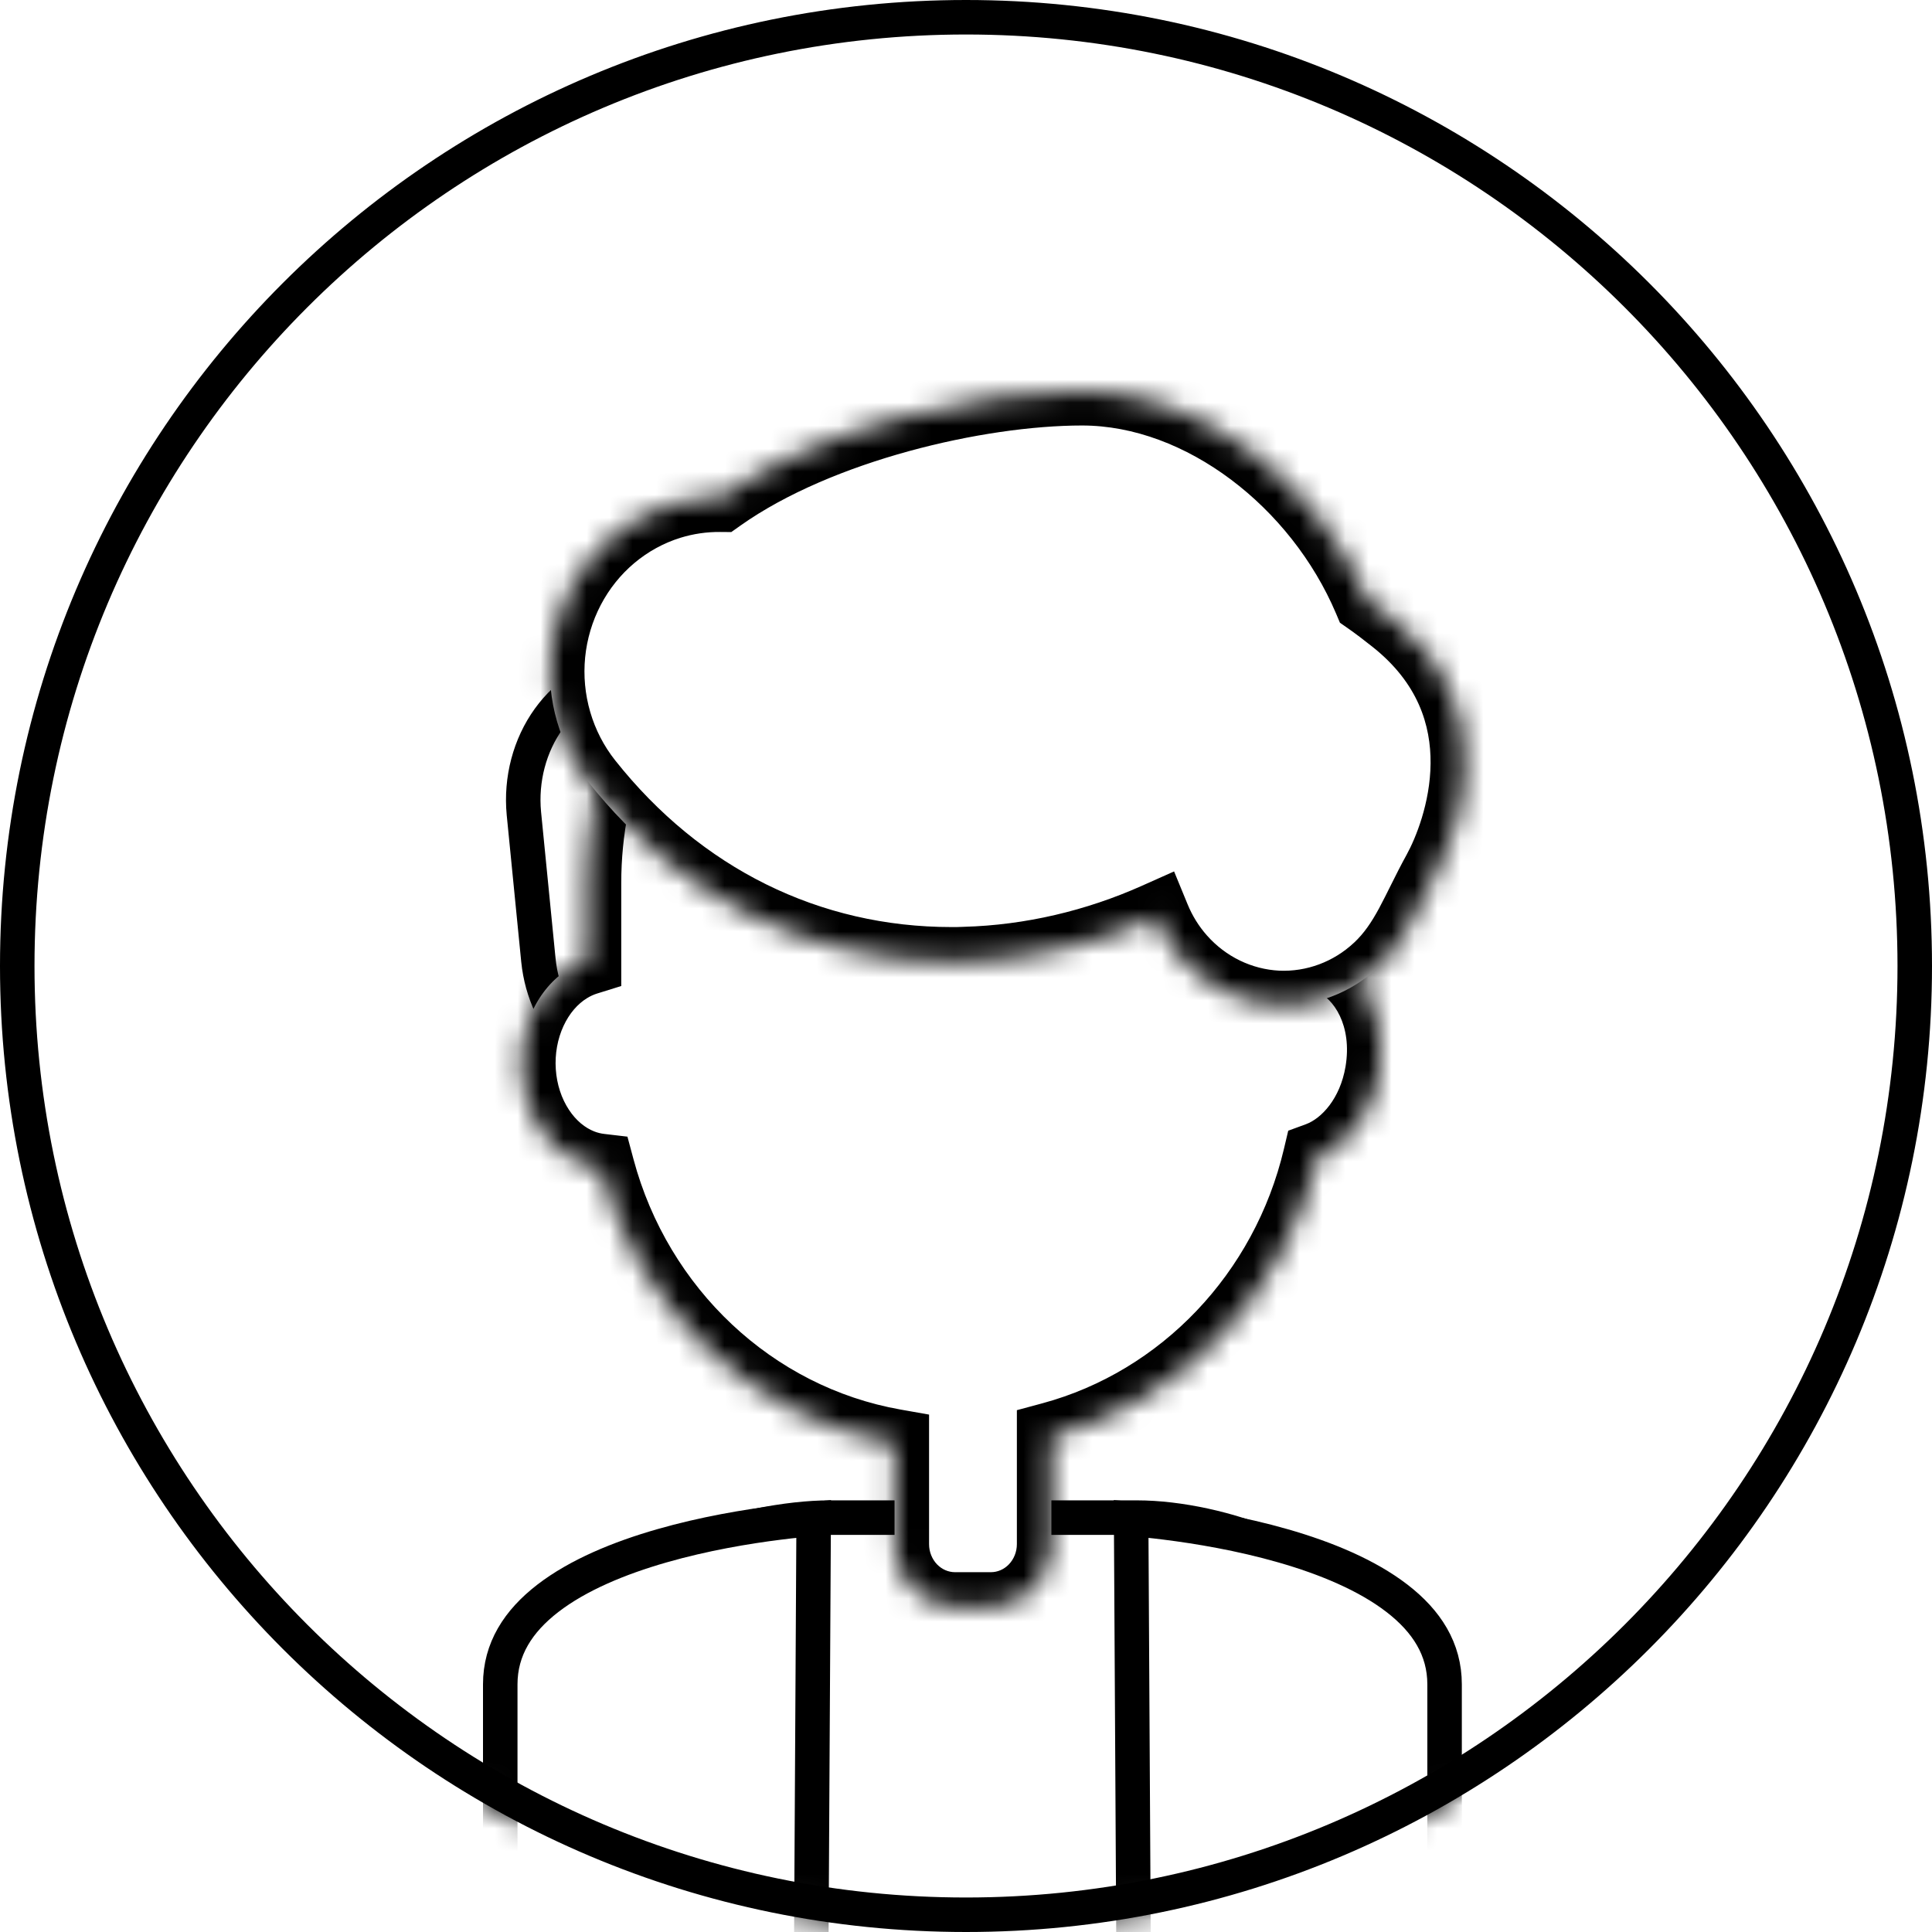 <?xml version="1.0" encoding="UTF-8"?>
<svg xmlns="http://www.w3.org/2000/svg" width="84" height="84" viewBox="0 0 84 84" fill="none">
  <rect x="0" y="0" width="84" height="84" fill="#808080" stroke="none"/>
  <g clip-path="url(#clip0_1020_259)">
    <rect width="84" height="84" fill="white"></rect>
    <mask id="mask0_1020_259" style="mask-type:alpha" maskUnits="userSpaceOnUse" x="0" y="0" width="84" height="84">
      <path d="M42 0.5C64.92 0.5 83.5 19.08 83.5 42C83.5 64.92 64.92 83.5 42 83.5C19.08 83.5 0.5 64.92 0.5 42C0.5 19.08 19.08 0.5 42 0.5Z" fill="white" stroke="black"></path>
    </mask>
    <g mask="url(#mask0_1020_259)">
      <path d="M36.072 65.983H49.439C51.242 65.983 53.488 66.468 55.268 67.252C56.157 67.644 56.89 68.094 57.388 68.56C57.892 69.032 58.079 69.447 58.079 69.785V89.072H26.479V69.785C26.479 69.494 26.674 69.087 27.279 68.595C27.867 68.118 28.724 67.661 29.739 67.264C31.772 66.47 34.265 65.983 36.072 65.983Z" fill="white" stroke="black" stroke-width="1.5"></path>
      <path d="M35.21 95.691L21.75 95.689V73.233C21.75 71.704 22.527 70.488 23.822 69.49C25.133 68.48 26.921 67.741 28.773 67.21C30.614 66.681 32.465 66.373 33.861 66.198C34.468 66.121 34.986 66.072 35.377 66.039L35.21 95.691Z" fill="white" stroke="black" stroke-width="1.5"></path>
      <path d="M49.18 66.039C49.571 66.072 50.09 66.121 50.697 66.198C52.093 66.373 53.944 66.681 55.786 67.21C57.638 67.741 59.425 68.48 60.736 69.49C62.032 70.488 62.808 71.704 62.808 73.233V95.689L49.347 95.691L49.18 66.039Z" fill="white" stroke="black" stroke-width="1.5"></path>
    </g>
    <path d="M27.153 29.223C28.428 29.072 29.717 29.485 30.74 30.396C31.702 31.254 32.355 32.488 32.558 33.866L32.592 34.144L33.222 40.513C33.364 42.002 32.968 43.486 32.137 44.637C31.358 45.714 30.265 46.411 29.08 46.626L28.842 46.662C27.568 46.812 26.281 46.4 25.259 45.489C24.297 44.632 23.644 43.397 23.442 42.019L23.408 41.741L22.778 35.371C22.636 33.882 23.032 32.399 23.863 31.248C24.692 30.101 25.879 29.383 27.152 29.222L27.153 29.223Z" fill="white" stroke="black" stroke-width="1.5"></path>
    <mask id="path-6-inside-1_1020_259" fill="white">
      <path d="M41.627 21.719C50.528 21.719 57.743 29.184 57.743 38.392V41.71C59.377 42.287 60.361 44.38 59.978 46.632C59.673 48.425 58.586 49.816 57.284 50.292C55.885 56.229 51.414 60.92 45.712 62.461V67.136C45.712 67.857 45.435 68.549 44.941 69.06C44.448 69.57 43.779 69.856 43.082 69.856H41.523C40.826 69.856 40.157 69.57 39.664 69.06C39.171 68.549 38.894 67.857 38.894 67.136V62.762C32.719 61.67 27.743 56.947 26.095 50.791C25.825 50.759 25.557 50.693 25.296 50.592C24.579 50.313 23.947 49.783 23.48 49.07C23.012 48.358 22.729 47.494 22.668 46.588C22.607 45.682 22.771 44.775 23.138 43.98C23.504 43.186 24.057 42.541 24.727 42.126C24.978 41.971 25.241 41.851 25.511 41.767V38.392C25.511 29.184 32.726 21.719 41.627 21.719Z"></path>
    </mask>
    <path d="M41.627 21.719C50.528 21.719 57.743 29.184 57.743 38.392V41.71C59.377 42.287 60.361 44.38 59.978 46.632C59.673 48.425 58.586 49.816 57.284 50.292C55.885 56.229 51.414 60.92 45.712 62.461V67.136C45.712 67.857 45.435 68.549 44.941 69.06C44.448 69.57 43.779 69.856 43.082 69.856H41.523C40.826 69.856 40.157 69.57 39.664 69.06C39.171 68.549 38.894 67.857 38.894 67.136V62.762C32.719 61.67 27.743 56.947 26.095 50.791C25.825 50.759 25.557 50.693 25.296 50.592C24.579 50.313 23.947 49.783 23.48 49.07C23.012 48.358 22.729 47.494 22.668 46.588C22.607 45.682 22.771 44.775 23.138 43.98C23.504 43.186 24.057 42.541 24.727 42.126C24.978 41.971 25.241 41.851 25.511 41.767V38.392C25.511 29.184 32.726 21.719 41.627 21.719Z" fill="white"></path>
    <path d="M41.627 21.719L41.627 20.219L41.627 20.219L41.627 21.719ZM57.743 41.71H56.243V42.771L57.244 43.124L57.743 41.71ZM59.978 46.632L61.457 46.883L61.457 46.883L59.978 46.632ZM57.284 50.292L56.769 48.883L56.01 49.161L55.824 49.948L57.284 50.292ZM45.712 62.461L45.321 61.013L44.212 61.312V62.461H45.712ZM45.712 67.136L47.212 67.136V67.136H45.712ZM44.941 69.06L46.02 70.102L46.02 70.102L44.941 69.06ZM43.082 69.856L43.082 71.356L43.082 71.356L43.082 69.856ZM41.523 69.856L41.523 71.356H41.523V69.856ZM39.664 69.06L38.586 70.102L38.586 70.102L39.664 69.06ZM38.894 67.136L37.394 67.136L37.394 67.136L38.894 67.136ZM38.894 62.762H40.394V61.504L39.155 61.285L38.894 62.762ZM26.095 50.791L27.544 50.403L27.28 49.42L26.27 49.301L26.095 50.791ZM25.296 50.592L24.752 51.99L24.752 51.99L25.296 50.592ZM23.48 49.07L22.225 49.893L22.225 49.893L23.48 49.07ZM22.668 46.588L21.171 46.688L21.171 46.688L22.668 46.588ZM23.138 43.98L21.776 43.352L21.776 43.352L23.138 43.98ZM24.727 42.126L23.939 40.85L23.939 40.85L24.727 42.126ZM25.511 41.767L25.958 43.198L27.011 42.87V41.767H25.511ZM41.627 21.719V23.219C49.652 23.219 56.243 29.964 56.243 38.392H57.743H59.243C59.243 28.404 51.404 20.219 41.627 20.219V21.719ZM57.743 38.392H56.243V41.71H57.743H59.243V38.392H57.743ZM57.743 41.71L57.244 43.124C57.956 43.376 58.807 44.573 58.5 46.38L59.978 46.632L61.457 46.883C61.916 44.188 60.799 41.199 58.243 40.296L57.743 41.71ZM59.978 46.632L58.5 46.38C58.264 47.766 57.458 48.632 56.769 48.883L57.284 50.292L57.799 51.701C59.714 51.001 61.083 49.084 61.457 46.883L59.978 46.632ZM57.284 50.292L55.824 49.948C54.547 55.368 50.472 59.621 45.321 61.013L45.712 62.461L46.103 63.909C52.357 62.219 57.223 57.09 58.744 50.636L57.284 50.292ZM45.712 62.461H44.212V67.136H45.712H47.212V62.461H45.712ZM45.712 67.136L44.212 67.136C44.212 67.475 44.081 67.791 43.863 68.017L44.941 69.06L46.02 70.102C46.788 69.307 47.212 68.239 47.212 67.136L45.712 67.136ZM44.941 69.06L43.863 68.017C43.647 68.241 43.365 68.356 43.082 68.356L43.082 69.856L43.082 71.356C44.194 71.356 45.25 70.899 46.02 70.102L44.941 69.06ZM43.082 69.856V68.356H41.523V69.856V71.356H43.082V69.856ZM41.523 69.856L41.524 68.356C41.241 68.356 40.959 68.241 40.742 68.017L39.664 69.06L38.586 70.102C39.356 70.899 40.411 71.356 41.523 71.356L41.523 69.856ZM39.664 69.06L40.742 68.017C40.525 67.791 40.394 67.475 40.394 67.136L38.894 67.136L37.394 67.136C37.394 68.239 37.817 69.307 38.586 70.102L39.664 69.06ZM38.894 67.136H40.394V62.762H38.894H37.394V67.136H38.894ZM38.894 62.762L39.155 61.285C33.582 60.3 29.049 56.024 27.544 50.403L26.095 50.791L24.646 51.179C26.438 57.87 31.856 63.041 38.633 64.239L38.894 62.762ZM26.095 50.791L26.27 49.301C26.125 49.284 25.981 49.249 25.84 49.194L25.296 50.592L24.752 51.99C25.132 52.138 25.524 52.234 25.919 52.281L26.095 50.791ZM25.296 50.592L25.84 49.194C25.446 49.041 25.05 48.73 24.734 48.247L23.48 49.07L22.225 49.893C22.844 50.836 23.712 51.585 24.752 51.99L25.296 50.592ZM23.48 49.07L24.734 48.247C24.416 47.764 24.209 47.152 24.165 46.487L22.668 46.588L21.171 46.688C21.248 47.836 21.607 48.952 22.225 49.893L23.48 49.07ZM22.668 46.588L24.165 46.487C24.12 45.823 24.242 45.167 24.5 44.609L23.138 43.98L21.776 43.352C21.3 44.382 21.094 45.541 21.171 46.688L22.668 46.588ZM23.138 43.98L24.5 44.609C24.757 44.051 25.124 43.644 25.517 43.402L24.727 42.126L23.939 40.85C22.99 41.437 22.251 42.322 21.776 43.352L23.138 43.98ZM24.727 42.126L25.517 43.402C25.663 43.311 25.811 43.244 25.958 43.198L25.511 41.767L25.064 40.335C24.671 40.457 24.293 40.631 23.939 40.85L24.727 42.126ZM25.511 41.767H27.011V38.392H25.511H24.011V41.767H25.511ZM25.511 38.392H27.011C27.011 29.964 33.602 23.219 41.627 23.219L41.627 21.719L41.627 20.219C31.85 20.219 24.011 28.404 24.011 38.392H25.511Z" fill="black" mask="url(#path-6-inside-1_1020_259)"></path>
    <mask id="path-8-inside-2_1020_259" fill="white">
      <path d="M47.048 17C52.285 17 57.327 21.038 59.471 26.092C59.832 26.344 60.201 26.628 60.59 26.935C65.432 30.759 63.412 36.179 62.47 37.889C61.528 39.598 61.091 40.96 59.904 42.074C58.717 43.188 57.15 43.773 55.546 43.701C53.942 43.62 52.434 42.888 51.352 41.665C50.884 41.136 50.513 40.534 50.247 39.888C47.668 41.039 44.817 41.719 41.946 41.796C41.755 41.806 41.562 41.807 41.37 41.807C35.167 41.807 29.573 39.044 25.566 33.984C24.956 33.214 24.499 32.327 24.222 31.375C23.944 30.423 23.851 29.424 23.948 28.435C24.046 27.446 24.332 26.486 24.789 25.61C25.246 24.735 25.867 23.961 26.614 23.333C27.362 22.705 28.222 22.233 29.146 21.947C29.854 21.729 30.588 21.622 31.324 21.629C35.635 18.576 42.558 17 47.046 17H47.048Z"></path>
    </mask>
    <path d="M47.048 17C52.285 17 57.327 21.038 59.471 26.092C59.832 26.344 60.201 26.628 60.59 26.935C65.432 30.759 63.412 36.179 62.47 37.889C61.528 39.598 61.091 40.96 59.904 42.074C58.717 43.188 57.15 43.773 55.546 43.701C53.942 43.62 52.434 42.888 51.352 41.665C50.884 41.136 50.513 40.534 50.247 39.888C47.668 41.039 44.817 41.719 41.946 41.796C41.755 41.806 41.562 41.807 41.37 41.807C35.167 41.807 29.573 39.044 25.566 33.984C24.956 33.214 24.499 32.327 24.222 31.375C23.944 30.423 23.851 29.424 23.948 28.435C24.046 27.446 24.332 26.486 24.789 25.61C25.246 24.735 25.867 23.961 26.614 23.333C27.362 22.705 28.222 22.233 29.146 21.947C29.854 21.729 30.588 21.622 31.324 21.629C35.635 18.576 42.558 17 47.046 17H47.048Z" fill="white"></path>
    <path d="M47.048 17L47.048 15.5H47.048V17ZM59.471 26.092L58.09 26.677L58.258 27.075L58.612 27.322L59.471 26.092ZM60.59 26.935L61.52 25.758L61.52 25.758L60.59 26.935ZM62.47 37.889L61.156 37.165L61.156 37.165L62.47 37.889ZM59.904 42.074L60.931 43.168L60.931 43.168L59.904 42.074ZM55.546 43.701L55.47 45.199L55.479 45.2L55.546 43.701ZM51.352 41.665L50.228 42.659L50.228 42.659L51.352 41.665ZM50.247 39.888L51.635 39.318L51.047 37.888L49.636 38.518L50.247 39.888ZM41.946 41.796L41.906 40.296L41.885 40.297L41.863 40.298L41.946 41.796ZM41.37 41.807L41.37 43.307L41.37 43.307L41.37 41.807ZM25.566 33.984L26.742 33.053L26.742 33.053L25.566 33.984ZM24.222 31.375L22.782 31.795L22.782 31.795L24.222 31.375ZM23.948 28.435L22.456 28.288L22.456 28.288L23.948 28.435ZM24.789 25.61L23.46 24.916L23.46 24.916L24.789 25.61ZM26.614 23.333L25.649 22.185L25.649 22.185L26.614 23.333ZM29.146 21.947L28.703 20.514L28.703 20.514L29.146 21.947ZM31.324 21.629L31.311 23.129L31.796 23.133L32.191 22.853L31.324 21.629ZM47.046 17L47.046 15.5L47.046 15.5L47.046 17ZM47.048 17L47.048 18.5C51.546 18.5 56.123 22.04 58.09 26.677L59.471 26.092L60.852 25.506C58.532 20.036 53.024 15.5 47.048 15.5L47.048 17ZM59.471 26.092L58.612 27.322C58.937 27.549 59.279 27.81 59.66 28.112L60.59 26.935L61.52 25.758C61.124 25.445 60.728 25.14 60.329 24.862L59.471 26.092ZM60.59 26.935L59.66 28.112C61.669 29.699 62.213 31.543 62.199 33.192C62.184 34.915 61.549 36.451 61.156 37.165L62.47 37.889L63.783 38.612C64.332 37.617 65.178 35.588 65.199 33.218C65.22 30.773 64.353 27.995 61.52 25.758L60.59 26.935ZM62.47 37.889L61.156 37.165C60.904 37.622 60.689 38.051 60.496 38.439C60.298 38.835 60.132 39.172 59.96 39.491C59.623 40.113 59.307 40.577 58.878 40.981L59.904 42.074L60.931 43.168C61.688 42.457 62.184 41.683 62.598 40.919C62.801 40.544 62.995 40.151 63.181 39.776C63.372 39.392 63.564 39.011 63.783 38.612L62.47 37.889ZM59.904 42.074L58.878 40.98C57.981 41.822 56.807 42.256 55.613 42.203L55.546 43.701L55.479 45.2C57.493 45.29 59.453 44.555 60.931 43.168L59.904 42.074ZM55.546 43.701L55.621 42.203C54.428 42.143 53.295 41.598 52.475 40.671L51.352 41.665L50.228 42.659C51.572 44.178 53.456 45.098 55.47 45.199L55.546 43.701ZM51.352 41.665L52.475 40.671C52.121 40.271 51.838 39.813 51.635 39.318L50.247 39.888L48.859 40.458C49.187 41.256 49.647 42.002 50.228 42.659L51.352 41.665ZM50.247 39.888L49.636 38.518C47.227 39.593 44.57 40.225 41.906 40.296L41.946 41.796L41.986 43.295C45.063 43.213 48.108 42.485 50.858 41.258L50.247 39.888ZM41.946 41.796L41.863 40.298C41.72 40.306 41.568 40.307 41.37 40.307L41.37 41.807L41.37 43.307C41.555 43.307 41.79 43.307 42.029 43.294L41.946 41.796ZM41.37 41.807L41.37 40.307C35.644 40.307 30.477 37.769 26.742 33.053L25.566 33.984L24.39 34.916C28.669 40.319 34.689 43.306 41.37 43.307L41.37 41.807ZM25.566 33.984L26.742 33.053C26.254 32.436 25.886 31.723 25.662 30.955L24.222 31.375L22.782 31.795C23.113 32.931 23.659 33.992 24.39 34.916L25.566 33.984ZM24.222 31.375L25.662 30.955C25.438 30.187 25.363 29.38 25.441 28.581L23.948 28.435L22.456 28.288C22.339 29.467 22.451 30.659 22.782 31.795L24.222 31.375ZM23.948 28.435L25.441 28.581C25.52 27.783 25.751 27.009 26.119 26.305L24.789 25.61L23.46 24.916C22.913 25.962 22.572 27.108 22.456 28.288L23.948 28.435ZM24.789 25.61L26.119 26.305C26.486 25.602 26.983 24.982 27.579 24.481L26.614 23.333L25.649 22.185C24.75 22.94 24.007 23.869 23.46 24.916L24.789 25.61ZM26.614 23.333L27.579 24.481C28.176 23.98 28.859 23.606 29.59 23.38L29.146 21.947L28.703 20.514C27.585 20.86 26.548 21.429 25.649 22.185L26.614 23.333ZM29.146 21.947L29.59 23.38C30.148 23.208 30.728 23.124 31.311 23.129L31.324 21.629L31.338 20.129C30.448 20.121 29.56 20.249 28.703 20.514L29.146 21.947ZM31.324 21.629L32.191 22.853C36.183 20.026 42.778 18.5 47.046 18.5L47.046 17L47.046 15.5C42.338 15.5 35.087 17.127 30.457 20.405L31.324 21.629ZM47.046 17V18.5H47.048V17V15.5H47.046V17Z" fill="black" mask="url(#path-8-inside-2_1020_259)"></path>
    <path d="M42 0.75C64.782 0.75 83.25 19.218 83.25 42C83.25 64.782 64.782 83.25 42 83.25C19.218 83.25 0.75 64.782 0.75 42C0.75 19.218 19.218 0.75 42 0.75Z" stroke="black" stroke-width="1.5"></path>
  </g>
  <defs>
    <clipPath id="clip0_1020_259">
      <rect width="84" height="84" fill="white"></rect>
    </clipPath>
  </defs>
</svg>
